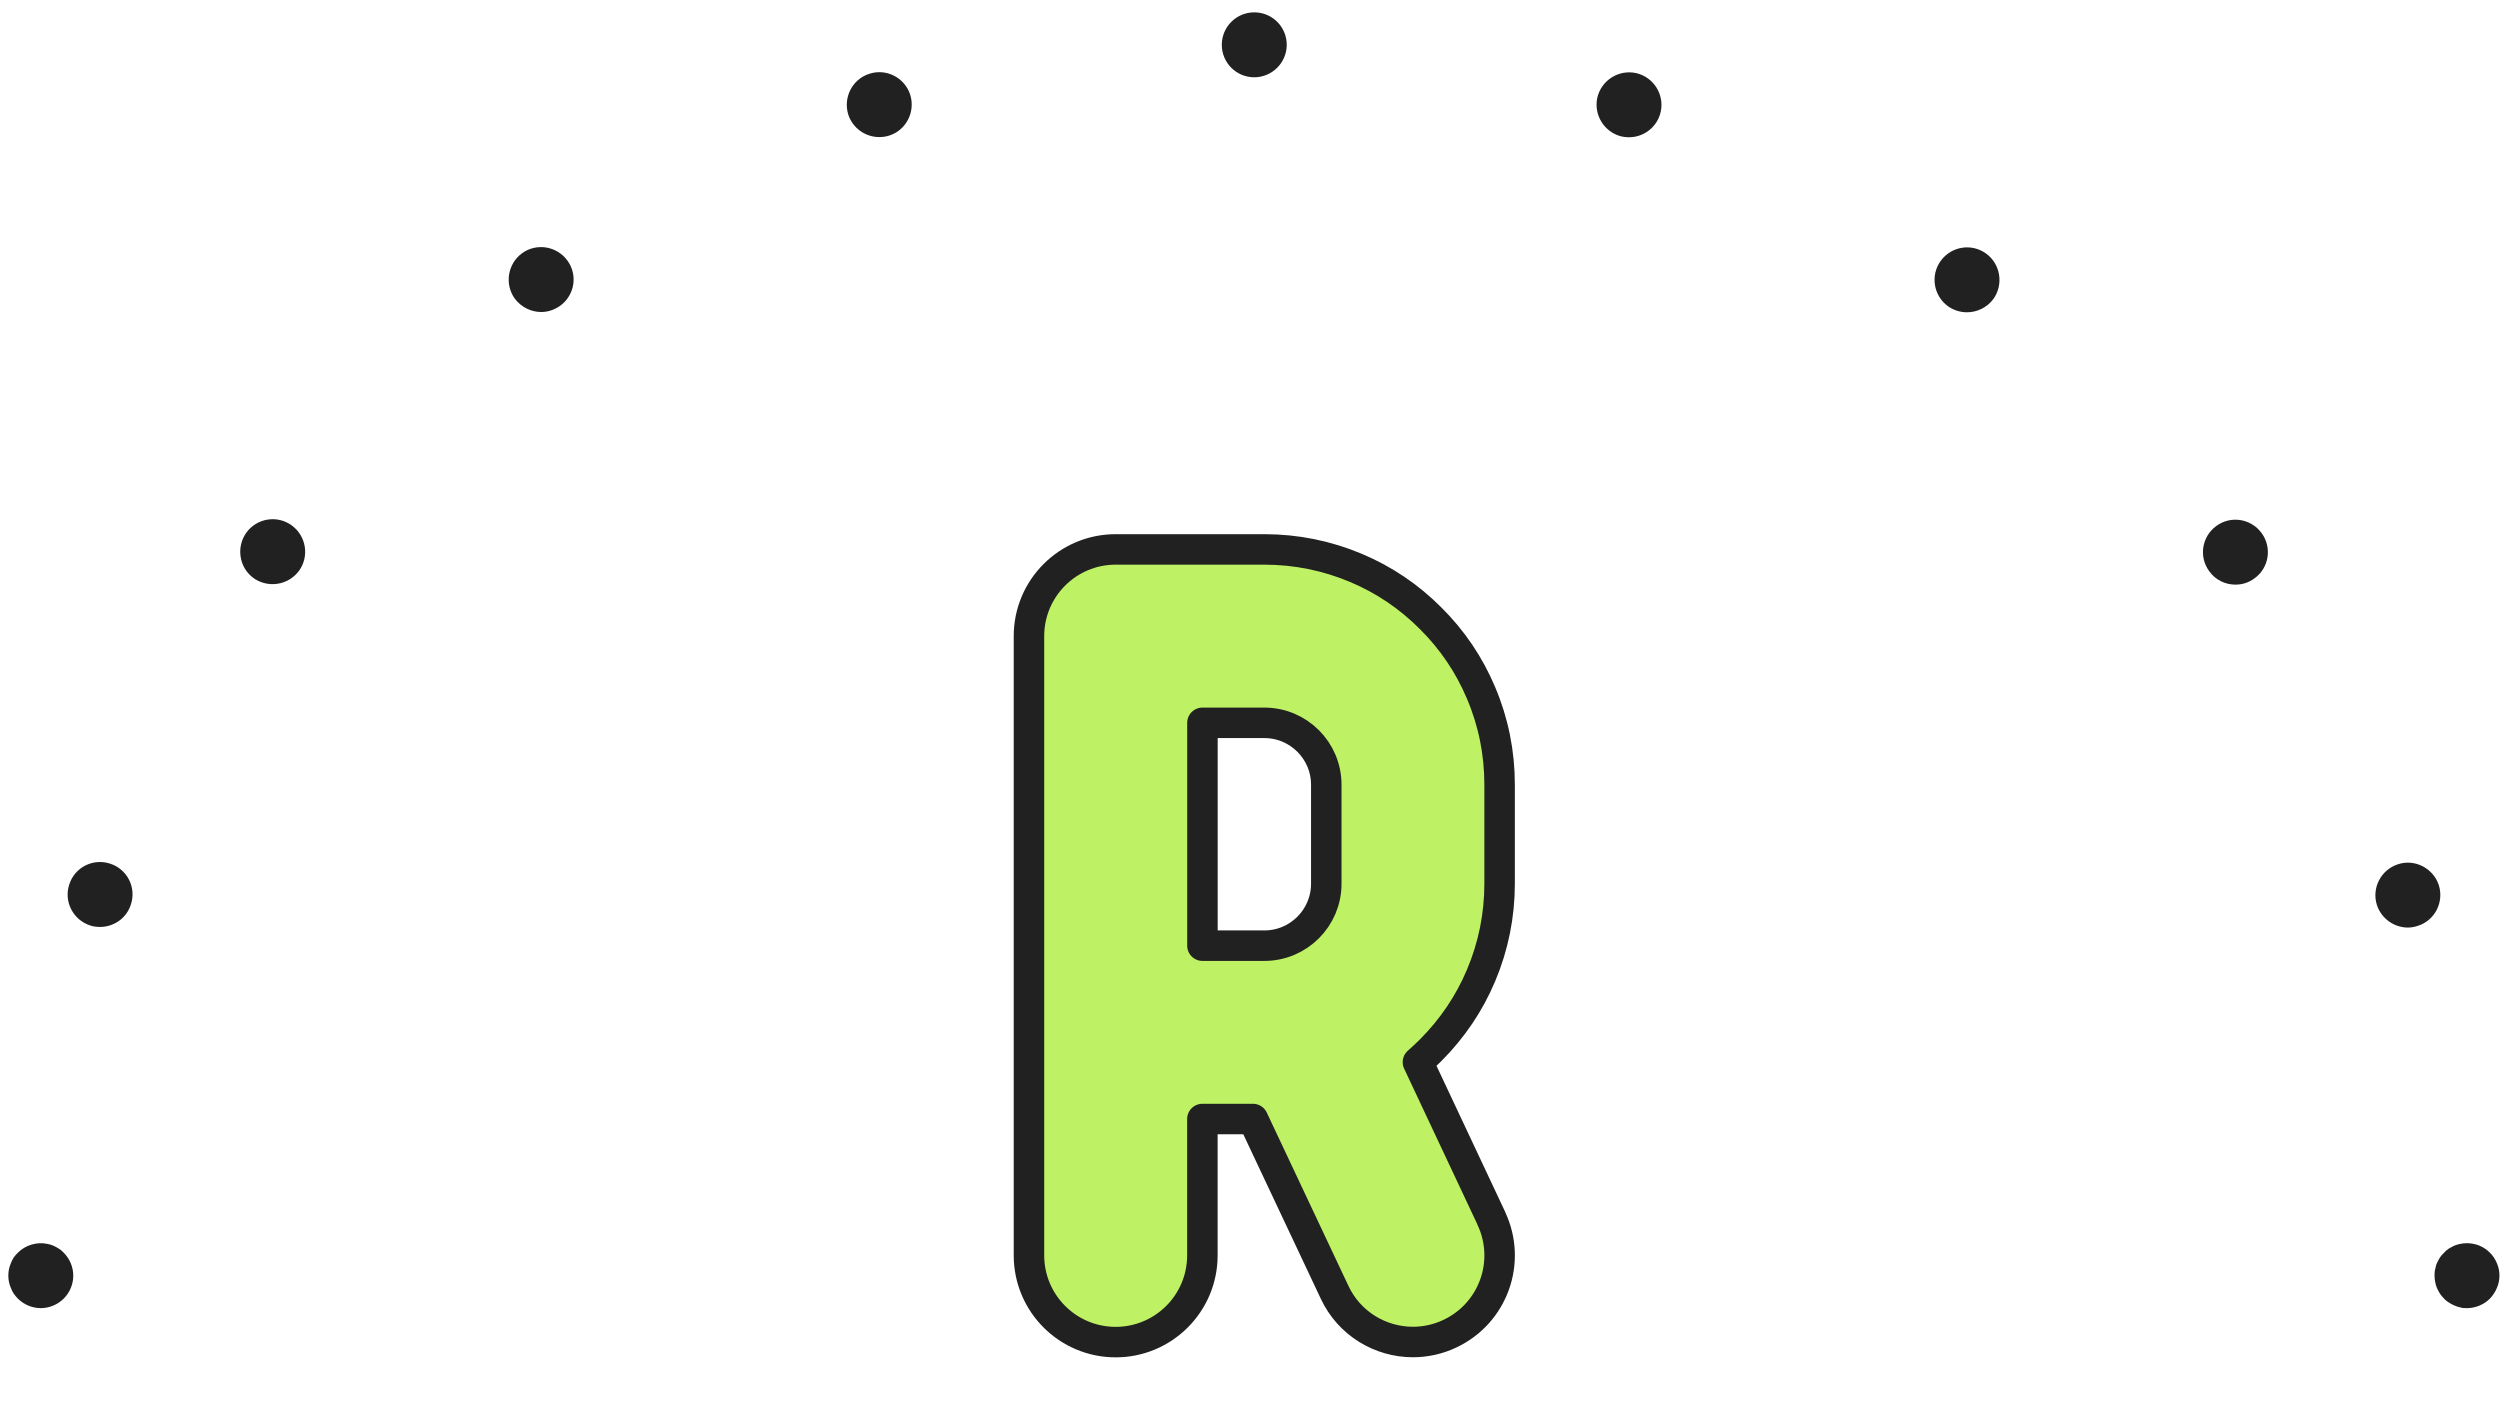 <svg width="82" height="46" viewBox="0 0 82 46" fill="none" xmlns="http://www.w3.org/2000/svg">
<g clip-path="url(#clip0_186_39367)">
<path d="M80.917 42.907C80.846 42.907 80.775 42.907 80.704 42.885C80.641 42.871 80.57 42.85 80.506 42.821C80.442 42.793 80.385 42.765 80.321 42.722C80.264 42.687 80.207 42.644 80.165 42.594C80.115 42.544 80.066 42.488 80.03 42.431C79.995 42.374 79.959 42.31 79.931 42.246C79.902 42.182 79.888 42.119 79.874 42.048C79.86 41.977 79.853 41.906 79.853 41.842C79.853 41.771 79.853 41.7 79.874 41.629C79.888 41.565 79.902 41.494 79.931 41.43C79.959 41.366 79.995 41.309 80.03 41.245C80.066 41.189 80.115 41.139 80.165 41.089C80.207 41.04 80.264 40.99 80.321 40.954C80.385 40.919 80.442 40.883 80.506 40.855C80.57 40.827 80.641 40.812 80.704 40.798C80.846 40.77 80.988 40.77 81.123 40.798C81.194 40.812 81.258 40.827 81.322 40.855C81.386 40.883 81.45 40.919 81.507 40.954C81.563 40.99 81.62 41.04 81.67 41.089C81.719 41.139 81.762 41.189 81.798 41.245C81.84 41.309 81.869 41.366 81.897 41.43C81.925 41.494 81.947 41.565 81.961 41.629C81.975 41.7 81.982 41.771 81.982 41.842C81.982 41.906 81.975 41.977 81.961 42.048C81.947 42.119 81.925 42.182 81.897 42.246C81.869 42.31 81.84 42.374 81.798 42.431C81.762 42.488 81.719 42.544 81.67 42.594C81.471 42.793 81.194 42.907 80.917 42.907Z" fill="#212121"/>
<path d="M77.963 29.687C77.786 29.128 78.091 28.532 78.652 28.348C79.205 28.164 79.808 28.476 79.992 29.028C80.17 29.588 79.865 30.191 79.304 30.368C79.198 30.403 79.084 30.424 78.978 30.424C78.531 30.424 78.112 30.134 77.963 29.687Z" fill="#212121"/>
<path d="M2.953 30.354C2.392 30.169 2.087 29.565 2.272 29.01C2.449 28.449 3.052 28.143 3.612 28.328C4.173 28.506 4.478 29.11 4.294 29.664C4.152 30.119 3.733 30.404 3.279 30.404C3.173 30.404 3.059 30.39 2.953 30.354Z" fill="#212121"/>
<path d="M72.462 18.735C72.114 18.259 72.22 17.599 72.696 17.251C73.172 16.903 73.833 17.009 74.181 17.485C74.53 17.961 74.423 18.629 73.947 18.97C73.755 19.112 73.542 19.176 73.322 19.176C72.995 19.176 72.668 19.027 72.462 18.735Z" fill="#212121"/>
<path d="M8.315 18.961C7.84 18.613 7.741 17.945 8.081 17.469C8.429 16.993 9.096 16.887 9.571 17.235C10.046 17.583 10.152 18.25 9.805 18.726C9.592 19.01 9.273 19.16 8.94 19.16C8.727 19.16 8.507 19.096 8.315 18.961Z" fill="#212121"/>
<path d="M63.892 10.044C63.417 9.696 63.31 9.029 63.658 8.553C64.005 8.077 64.672 7.971 65.147 8.319C65.622 8.667 65.722 9.334 65.381 9.81C65.168 10.094 64.842 10.243 64.516 10.243C64.303 10.243 64.083 10.179 63.892 10.044Z" fill="#212121"/>
<path d="M16.884 9.794C16.544 9.319 16.65 8.652 17.126 8.304C17.602 7.963 18.262 8.07 18.61 8.545C18.958 9.021 18.851 9.681 18.375 10.028C18.184 10.163 17.971 10.234 17.751 10.234C17.424 10.234 17.097 10.078 16.884 9.794Z" fill="#212121"/>
<path d="M53.105 4.453C52.545 4.268 52.24 3.665 52.417 3.112C52.602 2.551 53.205 2.246 53.758 2.423C54.318 2.608 54.623 3.204 54.446 3.764C54.297 4.219 53.878 4.502 53.431 4.502C53.325 4.502 53.212 4.488 53.105 4.453Z" fill="#212121"/>
<path d="M27.825 3.764C27.648 3.203 27.953 2.598 28.513 2.421C29.066 2.236 29.669 2.542 29.854 3.103C30.031 3.665 29.726 4.269 29.166 4.447C29.059 4.482 28.946 4.496 28.839 4.496C28.392 4.496 27.974 4.212 27.825 3.764Z" fill="#212121"/>
<path d="M40.075 1.47C40.075 0.881 40.551 0.405 41.14 0.405C41.729 0.405 42.205 0.881 42.205 1.47C42.205 2.059 41.722 2.535 41.14 2.535C40.551 2.535 40.075 2.059 40.075 1.47Z" fill="#212121"/>
<path d="M1.338 42.907C1.061 42.907 0.784 42.793 0.585 42.594C0.536 42.545 0.493 42.488 0.45 42.431C0.415 42.374 0.379 42.31 0.358 42.246C0.33 42.182 0.308 42.119 0.294 42.048C0.28 41.977 0.273 41.906 0.273 41.842C0.273 41.771 0.28 41.7 0.294 41.629C0.308 41.565 0.33 41.494 0.358 41.43C0.379 41.366 0.415 41.309 0.45 41.245C0.493 41.188 0.536 41.139 0.585 41.089C0.834 40.841 1.203 40.727 1.544 40.798C1.615 40.812 1.679 40.826 1.742 40.855C1.806 40.883 1.87 40.919 1.927 40.954C1.991 40.99 2.041 41.039 2.09 41.089C2.289 41.288 2.403 41.558 2.403 41.842C2.403 42.126 2.289 42.395 2.09 42.594C1.891 42.793 1.615 42.907 1.338 42.907Z" fill="#212121"/>
<path d="M48.916 39.966C49.585 41.386 48.978 43.077 47.554 43.746C47.166 43.93 46.752 44.018 46.343 44.018C45.282 44.018 44.255 43.417 43.774 42.385L41.097 36.704H39.438V41.177C39.438 42.747 38.165 44.021 36.594 44.021C35.023 44.021 33.75 42.747 33.75 41.177V20.865C33.75 19.294 35.023 18.021 36.594 18.021H41.469C42.51 18.021 43.52 18.225 44.475 18.627C45.398 19.015 46.218 19.57 46.927 20.282C47.638 20.988 48.193 21.81 48.581 22.733C48.985 23.685 49.187 24.696 49.187 25.737V28.983C49.187 30.024 48.983 31.035 48.581 31.99C48.193 32.912 47.638 33.732 46.927 34.446C46.789 34.583 46.65 34.713 46.508 34.838L48.918 39.964L48.916 39.966ZM43.502 28.985V25.739C43.502 24.619 42.591 23.709 41.471 23.709H39.44V31.018H41.471C42.591 31.018 43.502 30.108 43.502 28.988" fill="#BEF264"/>
<path d="M43.502 28.985V25.739C43.502 24.619 42.591 23.709 41.471 23.709H39.44V31.018H41.471C42.591 31.018 43.502 30.108 43.502 28.988M48.916 39.966C49.585 41.386 48.978 43.077 47.554 43.746C47.166 43.93 46.752 44.018 46.343 44.018C45.282 44.018 44.255 43.417 43.774 42.385L41.097 36.704H39.438V41.177C39.438 42.747 38.165 44.021 36.594 44.021C35.023 44.021 33.75 42.747 33.75 41.177V20.865C33.75 19.294 35.023 18.021 36.594 18.021H41.469C42.51 18.021 43.52 18.225 44.475 18.627C45.398 19.015 46.218 19.57 46.927 20.282C47.638 20.988 48.193 21.81 48.581 22.733C48.985 23.685 49.187 24.696 49.187 25.737V28.983C49.187 30.024 48.983 31.035 48.581 31.99C48.193 32.912 47.638 33.732 46.927 34.446C46.789 34.583 46.65 34.713 46.508 34.838L48.918 39.964L48.916 39.966Z" stroke="#212121" stroke-linecap="round" stroke-linejoin="round"/>
</g>
<defs>
<clipPath id="clip0_186_39367">
<rect width="81.778" height="46" fill="white" transform="translate(0.222)"/>
</clipPath>
</defs>
</svg>
